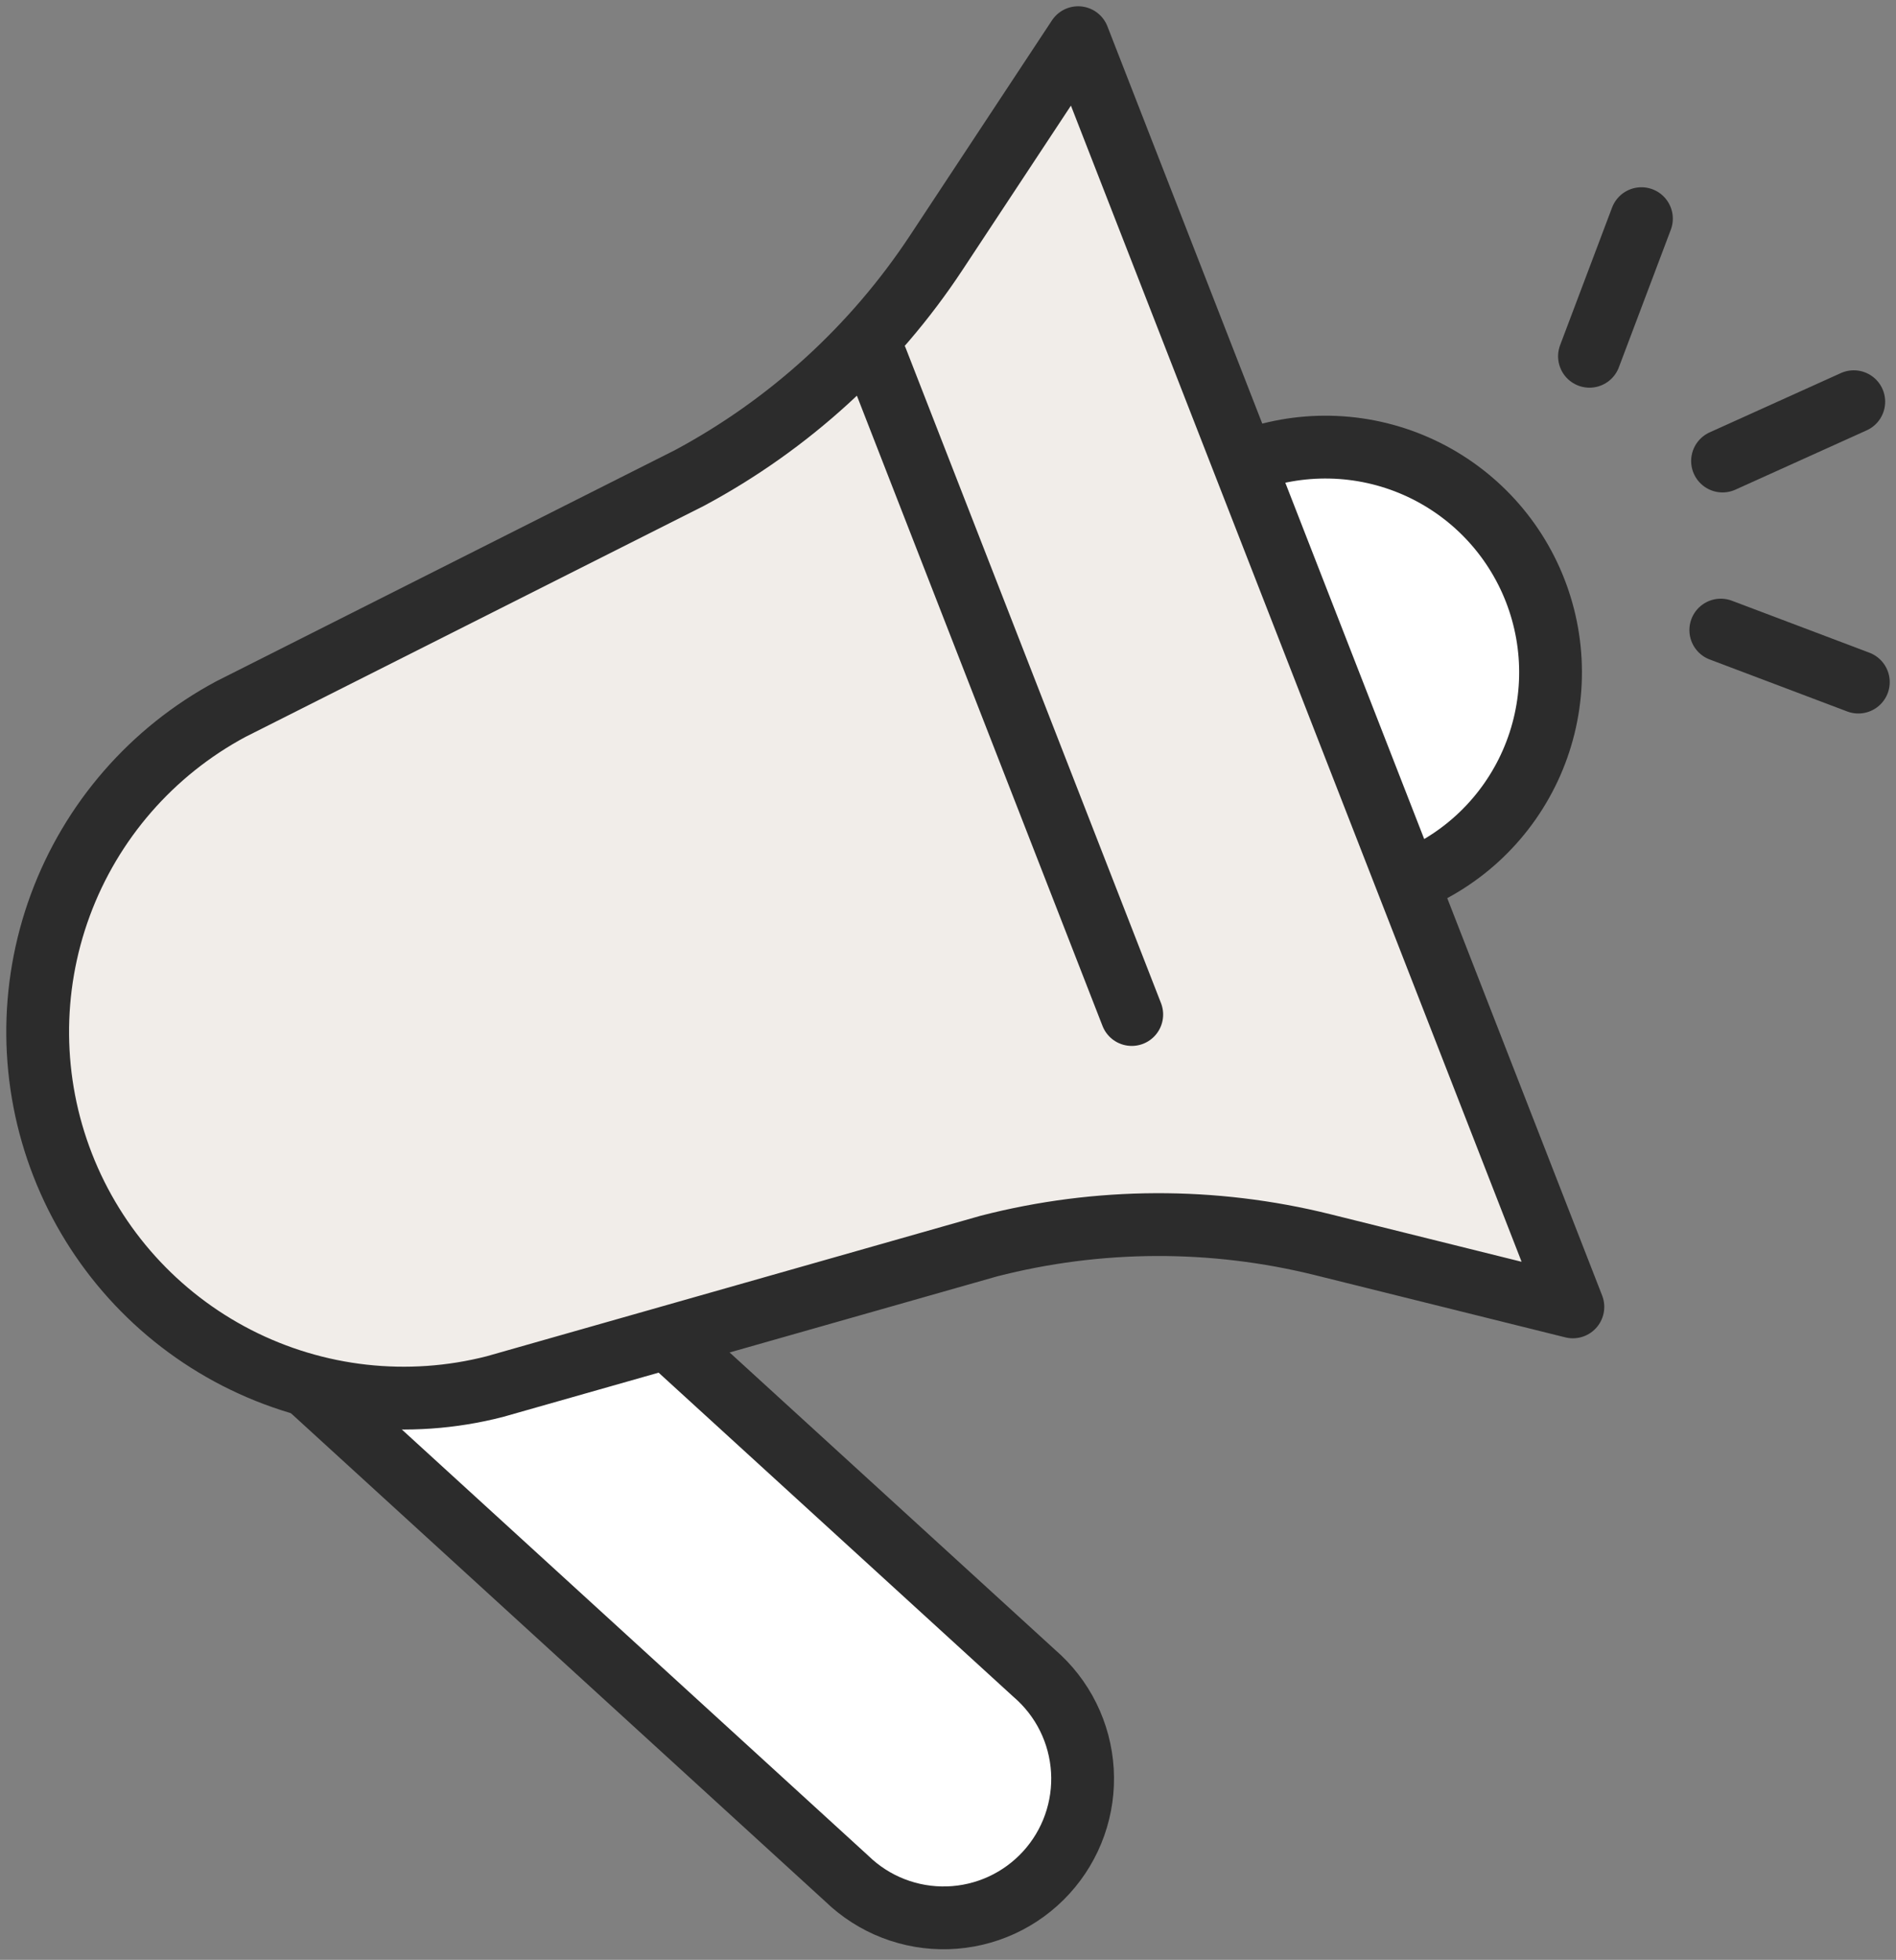 <svg width="151" height="156" viewBox="0 0 151 156" fill="none" xmlns="http://www.w3.org/2000/svg">
<rect x="0" y="0" width="151" height="156" fill="#808080" stroke="none"/>
<path d="M99.049 36.814C101.243 35.958 103.583 35.544 105.936 35.593C108.29 35.642 110.611 36.154 112.766 37.1C114.922 38.047 116.87 39.408 118.5 41.107C120.129 42.806 121.408 44.809 122.263 47.003C123.118 49.196 123.533 51.536 123.484 53.89C123.435 56.243 122.922 58.564 121.976 60.72C121.03 62.875 119.669 64.823 117.97 66.453C116.271 68.082 114.267 69.361 112.074 70.216" fill="white"/>
<path d="M99.049 36.814C101.243 35.958 103.583 35.544 105.936 35.593C108.29 35.642 110.611 36.154 112.766 37.1C114.922 38.047 116.87 39.408 118.5 41.107C120.129 42.806 121.408 44.809 122.263 47.003C123.118 49.196 123.533 51.536 123.484 53.89C123.435 56.243 122.922 58.564 121.976 60.72C121.03 62.875 119.669 64.823 117.97 66.453C116.271 68.082 114.267 69.361 112.074 70.216" stroke="#2C2C2C" stroke-width="5" stroke-linecap="round" stroke-linejoin="round"/>
<path d="M54.002 107.29L82.372 133.195C83.495 134.161 84.413 135.343 85.071 136.67C85.728 137.998 86.113 139.444 86.202 140.923C86.291 142.402 86.082 143.883 85.588 145.28C85.094 146.677 84.325 147.96 83.325 149.054C82.326 150.148 81.118 151.03 79.772 151.649C78.425 152.267 76.969 152.609 75.488 152.654C74.007 152.7 72.532 152.447 71.15 151.912C69.769 151.377 68.509 150.57 67.445 149.539L24.638 110.446" fill="white"/>
<path d="M54.002 107.29L82.372 133.195C83.495 134.161 84.413 135.343 85.071 136.67C85.728 137.998 86.113 139.444 86.202 140.923C86.291 142.402 86.082 143.883 85.588 145.28C85.094 146.677 84.325 147.96 83.325 149.054C82.326 150.148 81.118 151.03 79.772 151.649C78.425 152.267 76.969 152.609 75.488 152.654C74.007 152.7 72.532 152.447 71.15 151.912C69.769 151.377 68.509 150.57 67.445 149.539L24.638 110.446" stroke="#2C2C2C" stroke-width="5" stroke-linecap="round" stroke-linejoin="round"/>
<path d="M54.912 38.045L18.382 56.446C12.101 59.812 7.27 65.362 4.803 72.047C2.336 78.732 2.403 86.09 4.992 92.729C7.58 99.368 12.512 104.829 18.853 108.08C25.195 111.33 32.507 112.145 39.409 110.371L78.756 99.185C87.476 96.943 96.617 96.907 105.355 99.079L125.266 104.026L85.865 3L74.562 20.119C69.601 27.632 62.848 33.792 54.912 38.045Z" fill="#F1EDE9" stroke="#2C2C2C" stroke-width="5" stroke-linecap="round" stroke-linejoin="round"/>
<path d="M148 54.294L137.046 50.155" stroke="#2C2C2C" stroke-width="5" stroke-linecap="round" stroke-linejoin="round"/>
<path d="M126.588 28.359L130.726 17.405" stroke="#2C2C2C" stroke-width="5" stroke-linecap="round" stroke-linejoin="round"/>
<path d="M147.637 31.976L137.185 36.696" stroke="#2C2C2C" stroke-width="5" stroke-linecap="round" stroke-linejoin="round"/>
<path d="M69.811 28.634L90.134 80.754" stroke="#2C2C2C" stroke-width="5" stroke-linecap="round" stroke-linejoin="round"/>
</svg>
